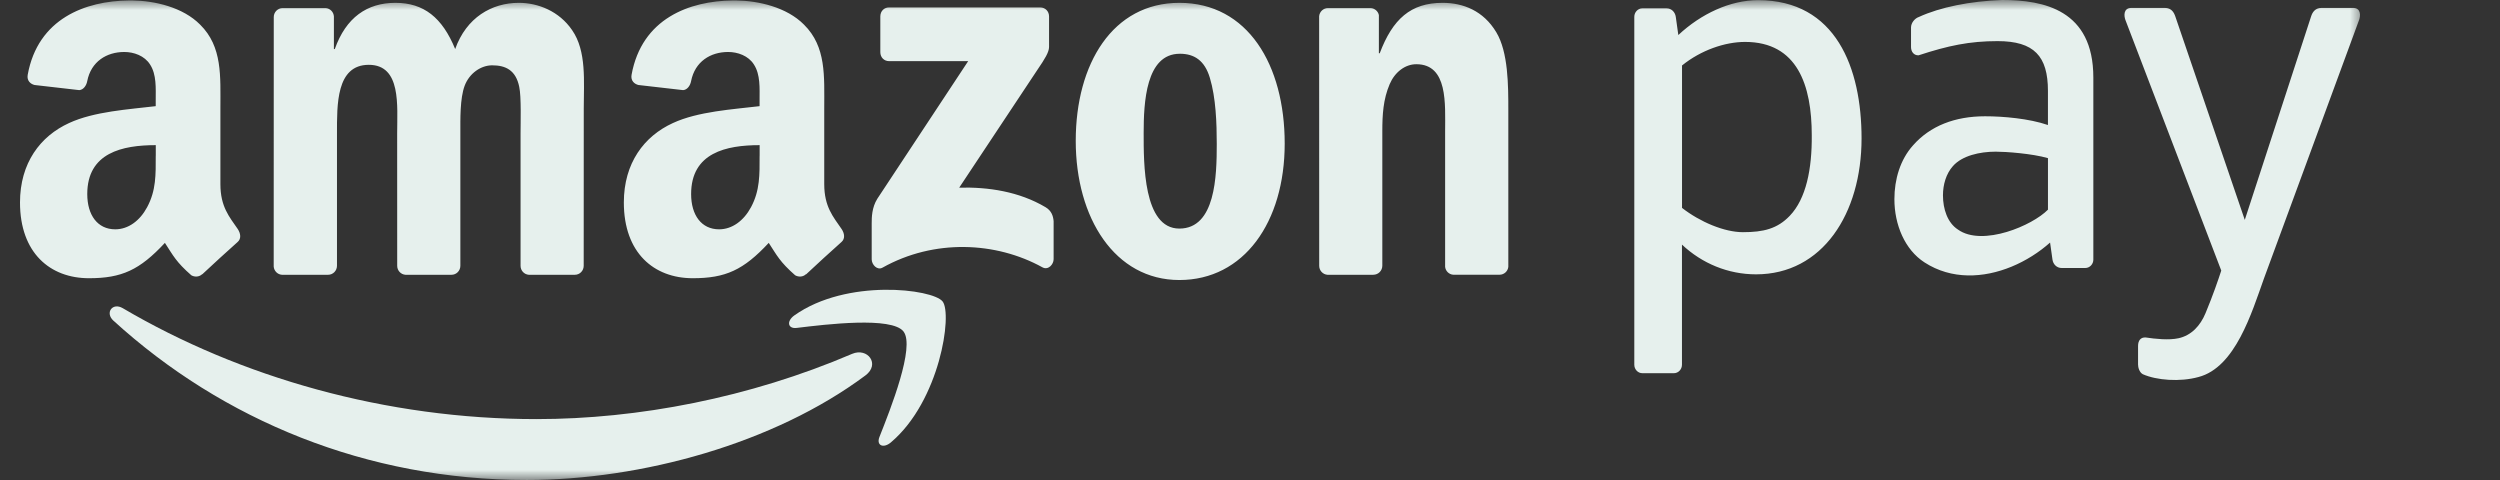 <svg width="125" height="24" viewBox="0 0 125 24" fill="none" xmlns="http://www.w3.org/2000/svg">
<rect x="0" y="0" width="125" height="24" fill="#333333" stroke="none"/>
<g clip-path="url(#clip0_1236_10724)">
<mask id="mask0_1236_10724" style="mask-type:luminance" maskUnits="userSpaceOnUse" x="-6" y="0" width="125" height="24">
<path d="M118.246 0H-5.594V24H118.246V0Z" fill="white"/>
</mask>
<g mask="url(#mask0_1236_10724)">
<path fill-rule="evenodd" clip-rule="evenodd" d="M43.27 18.773C38.694 22.184 32.059 23.999 26.345 23.999C18.338 23.999 11.127 21.009 5.669 16.031C5.241 15.64 5.622 15.107 6.138 15.409C12.024 18.871 19.305 20.955 26.825 20.955C31.898 20.955 37.473 19.891 42.605 17.693C43.379 17.362 44.028 18.208 43.27 18.773Z" fill="#E6F0ED"/>
<path fill-rule="evenodd" clip-rule="evenodd" d="M45.177 16.576C44.591 15.819 41.308 16.217 39.832 16.396C39.386 16.45 39.316 16.056 39.718 15.77C42.338 13.911 46.632 14.447 47.129 15.071C47.631 15.698 46.996 20.046 44.543 22.121C44.164 22.439 43.805 22.27 43.972 21.848C44.525 20.454 45.762 17.334 45.176 16.576H45.177Z" fill="#E6F0ED"/>
<path fill-rule="evenodd" clip-rule="evenodd" d="M44.016 2.605V0.824C44.017 0.552 44.211 0.372 44.445 0.373H52.015C52.258 0.373 52.453 0.558 52.453 0.823V2.351C52.45 2.608 52.245 2.942 51.882 3.473L47.961 9.382C49.416 9.346 50.956 9.576 52.279 10.361C52.577 10.538 52.658 10.8 52.681 11.057V12.959C52.681 13.221 52.41 13.524 52.123 13.367C49.794 12.079 46.701 11.938 44.124 13.383C43.86 13.531 43.585 13.232 43.585 12.969V11.161C43.585 10.872 43.59 10.377 43.867 9.936L48.409 3.057H44.453C44.211 3.057 44.017 2.876 44.016 2.608V2.605ZM16.4 13.739H14.097C13.878 13.724 13.703 13.55 13.685 13.328L13.688 0.853C13.688 0.605 13.887 0.405 14.133 0.405H16.277C16.502 0.416 16.681 0.595 16.695 0.824V2.452H16.74C17.299 0.876 18.352 0.142 19.77 0.142C21.189 0.142 22.114 0.877 22.759 2.452C23.318 0.876 24.587 0.142 25.941 0.142C26.909 0.142 27.961 0.562 28.606 1.507C29.337 2.557 29.188 4.079 29.188 5.418L29.185 13.29C29.185 13.539 28.988 13.739 28.742 13.739H26.441C26.209 13.722 26.028 13.53 26.028 13.29V6.678C26.028 6.154 26.07 4.842 25.962 4.343C25.791 3.502 25.275 3.266 24.608 3.266C24.049 3.266 23.469 3.659 23.232 4.289C22.995 4.921 23.018 5.969 23.018 6.678V13.29C23.018 13.539 22.819 13.739 22.574 13.739H20.273C20.042 13.722 19.86 13.53 19.86 13.29L19.858 6.678C19.858 5.287 20.073 3.241 18.439 3.241C16.806 3.241 16.849 5.235 16.849 6.678V13.29C16.848 13.539 16.648 13.739 16.404 13.739H16.4ZM58.989 2.688C57.291 2.688 57.183 5.129 57.183 6.651C57.183 8.173 57.161 11.429 58.968 11.429C60.774 11.429 60.838 8.803 60.838 7.202C60.838 6.152 60.794 4.892 60.494 3.895C60.236 3.028 59.719 2.687 58.988 2.687L58.989 2.688ZM58.969 0.142C62.387 0.142 64.235 3.241 64.235 7.177C64.235 11.113 62.193 14.001 58.969 14.001C55.744 14.001 53.787 10.903 53.787 7.044C53.787 3.186 55.635 0.142 58.969 0.142ZM68.669 13.739H66.374C66.144 13.722 65.96 13.53 65.96 13.29L65.957 0.812C65.977 0.583 66.167 0.405 66.399 0.405H68.535C68.736 0.416 68.902 0.56 68.944 0.753V2.662H68.987C69.632 0.955 70.535 0.142 72.126 0.142C73.157 0.142 74.169 0.535 74.814 1.612C75.416 2.609 75.416 4.288 75.416 5.496V13.345C75.391 13.566 75.203 13.737 74.975 13.737H72.667C72.454 13.724 72.281 13.558 72.256 13.345V6.572C72.256 5.207 72.407 3.211 70.816 3.211C70.257 3.211 69.741 3.604 69.483 4.209C69.159 4.97 69.116 5.731 69.116 6.572V13.289C69.113 13.538 68.914 13.737 68.668 13.737L68.669 13.739ZM40.301 13.708C40.149 13.852 39.93 13.861 39.758 13.764C38.993 13.092 38.855 12.784 38.437 12.144C37.173 13.503 36.277 13.911 34.639 13.911C32.7 13.911 31.192 12.649 31.192 10.123C31.192 8.151 32.206 6.809 33.648 6.151C34.898 5.572 36.643 5.468 37.979 5.308V4.993C37.979 4.412 38.022 3.73 37.699 3.23C37.419 2.782 36.88 2.599 36.406 2.599C35.528 2.599 34.747 3.074 34.554 4.058C34.514 4.277 34.363 4.494 34.155 4.506L31.922 4.25C31.733 4.205 31.524 4.046 31.578 3.742C32.087 0.924 34.472 0.045 36.639 0.023H36.81C37.92 0.037 39.337 0.358 40.2 1.232C41.32 2.337 41.212 3.81 41.212 5.415V9.202C41.212 10.341 41.661 10.84 42.082 11.454C42.23 11.676 42.262 11.938 42.074 12.1C41.604 12.516 40.768 13.282 40.309 13.714L40.303 13.709L40.301 13.708ZM37.98 7.783C37.98 8.73 38.002 9.519 37.55 10.361C37.183 11.045 36.601 11.466 35.955 11.466C35.072 11.466 34.556 10.756 34.556 9.703C34.556 7.633 36.315 7.257 37.982 7.257V7.784L37.98 7.783ZM10.11 13.708C9.957 13.852 9.737 13.861 9.566 13.764C8.8 13.092 8.663 12.784 8.245 12.144C6.98 13.503 6.085 13.911 4.448 13.911C2.508 13.911 1 12.649 1 10.123C1 8.151 2.013 6.809 3.456 6.151C4.706 5.572 6.451 5.468 7.786 5.308V4.993C7.786 4.412 7.831 3.73 7.506 3.23C7.226 2.782 6.687 2.599 6.213 2.599C5.335 2.599 4.553 3.074 4.361 4.058C4.322 4.277 4.17 4.494 3.961 4.506L1.729 4.25C1.54 4.205 1.331 4.046 1.385 3.742C1.892 0.924 4.278 0.045 6.446 0.023H6.618C7.727 0.037 9.144 0.358 10.007 1.232C11.127 2.337 11.02 3.81 11.02 5.415V9.202C11.02 10.341 11.468 10.84 11.889 11.454C12.036 11.676 12.069 11.938 11.881 12.1C11.411 12.516 10.575 13.282 10.115 13.714L10.11 13.709V13.708ZM7.787 7.783C7.787 8.73 7.809 9.519 7.356 10.361C6.99 11.045 6.408 11.466 5.762 11.466C4.879 11.466 4.363 10.756 4.363 9.703C4.363 7.633 6.122 7.257 7.789 7.257V7.784L7.787 7.783ZM106.903 18.214V17.297C106.903 17.037 107.025 16.858 107.282 16.873C107.764 16.946 108.444 17.018 108.927 16.912C109.558 16.773 110.011 16.301 110.278 15.655C110.656 14.744 110.906 14.01 111.063 13.528L106.272 1.003C106.191 0.79 106.167 0.396 106.57 0.396H108.244C108.563 0.396 108.694 0.61 108.765 0.82L112.239 10.994L115.555 0.82C115.622 0.611 115.759 0.396 116.076 0.396H117.655C118.054 0.396 118.033 0.789 117.953 1.003L113.2 13.919C112.585 15.638 111.765 18.377 109.92 18.852C108.994 19.107 107.827 19.015 107.141 18.711C106.969 18.619 106.902 18.374 106.902 18.214H106.903ZM104.668 12.976C104.668 13.209 104.487 13.4 104.265 13.4H103.084C102.829 13.4 102.654 13.206 102.623 12.976L102.504 12.128C101.961 12.612 101.294 13.039 100.572 13.336C99.183 13.906 97.581 13.999 96.223 13.119C95.242 12.484 94.72 11.24 94.72 9.959C94.72 8.966 95.01 7.983 95.651 7.269C96.508 6.293 97.75 5.814 99.251 5.814C100.157 5.814 101.454 5.926 102.397 6.251V4.543C102.397 2.807 101.705 2.056 99.879 2.056C98.483 2.056 97.415 2.278 95.929 2.766C95.691 2.774 95.551 2.584 95.551 2.35V1.376C95.551 1.142 95.74 0.916 95.945 0.848C97.006 0.36 98.51 0.056 100.108 0C102.192 0 104.667 0.496 104.667 3.877V12.975L104.668 12.976ZM102.398 10.483V7.907C101.606 7.678 100.294 7.583 99.786 7.583C98.984 7.583 98.105 7.784 97.647 8.304C97.304 8.687 97.148 9.235 97.148 9.765C97.148 10.45 97.373 11.138 97.897 11.478C98.507 11.915 99.453 11.862 100.342 11.596C101.197 11.34 101.999 10.887 102.397 10.484L102.398 10.483ZM87.253 2.096C89.874 2.096 90.588 4.271 90.588 6.761C90.603 8.439 90.31 9.936 89.486 10.793C88.87 11.435 88.181 11.609 87.144 11.609C86.221 11.609 85.008 11.101 84.101 10.395V3.274C85.045 2.509 86.249 2.096 87.253 2.096ZM83.699 18.66H82.117C81.895 18.66 81.715 18.469 81.715 18.236V0.841C81.715 0.609 81.897 0.417 82.117 0.417H83.328C83.582 0.417 83.756 0.611 83.789 0.841L83.916 1.752C85.05 0.69 86.51 0.008 87.901 0.008C91.797 0.008 93.078 3.396 93.078 6.919C93.078 10.688 91.119 13.717 87.803 13.717C86.408 13.717 85.102 13.174 84.098 12.23V18.236C84.098 18.469 83.917 18.66 83.696 18.66H83.699Z" fill="#E6F0ED"/>
</g>
</g>
<defs>
<clipPath id="clip0_1236_10724">
<rect width="123.84" height="24" fill="white" transform="translate(0.406)"/>
</clipPath>
</defs>
</svg>
